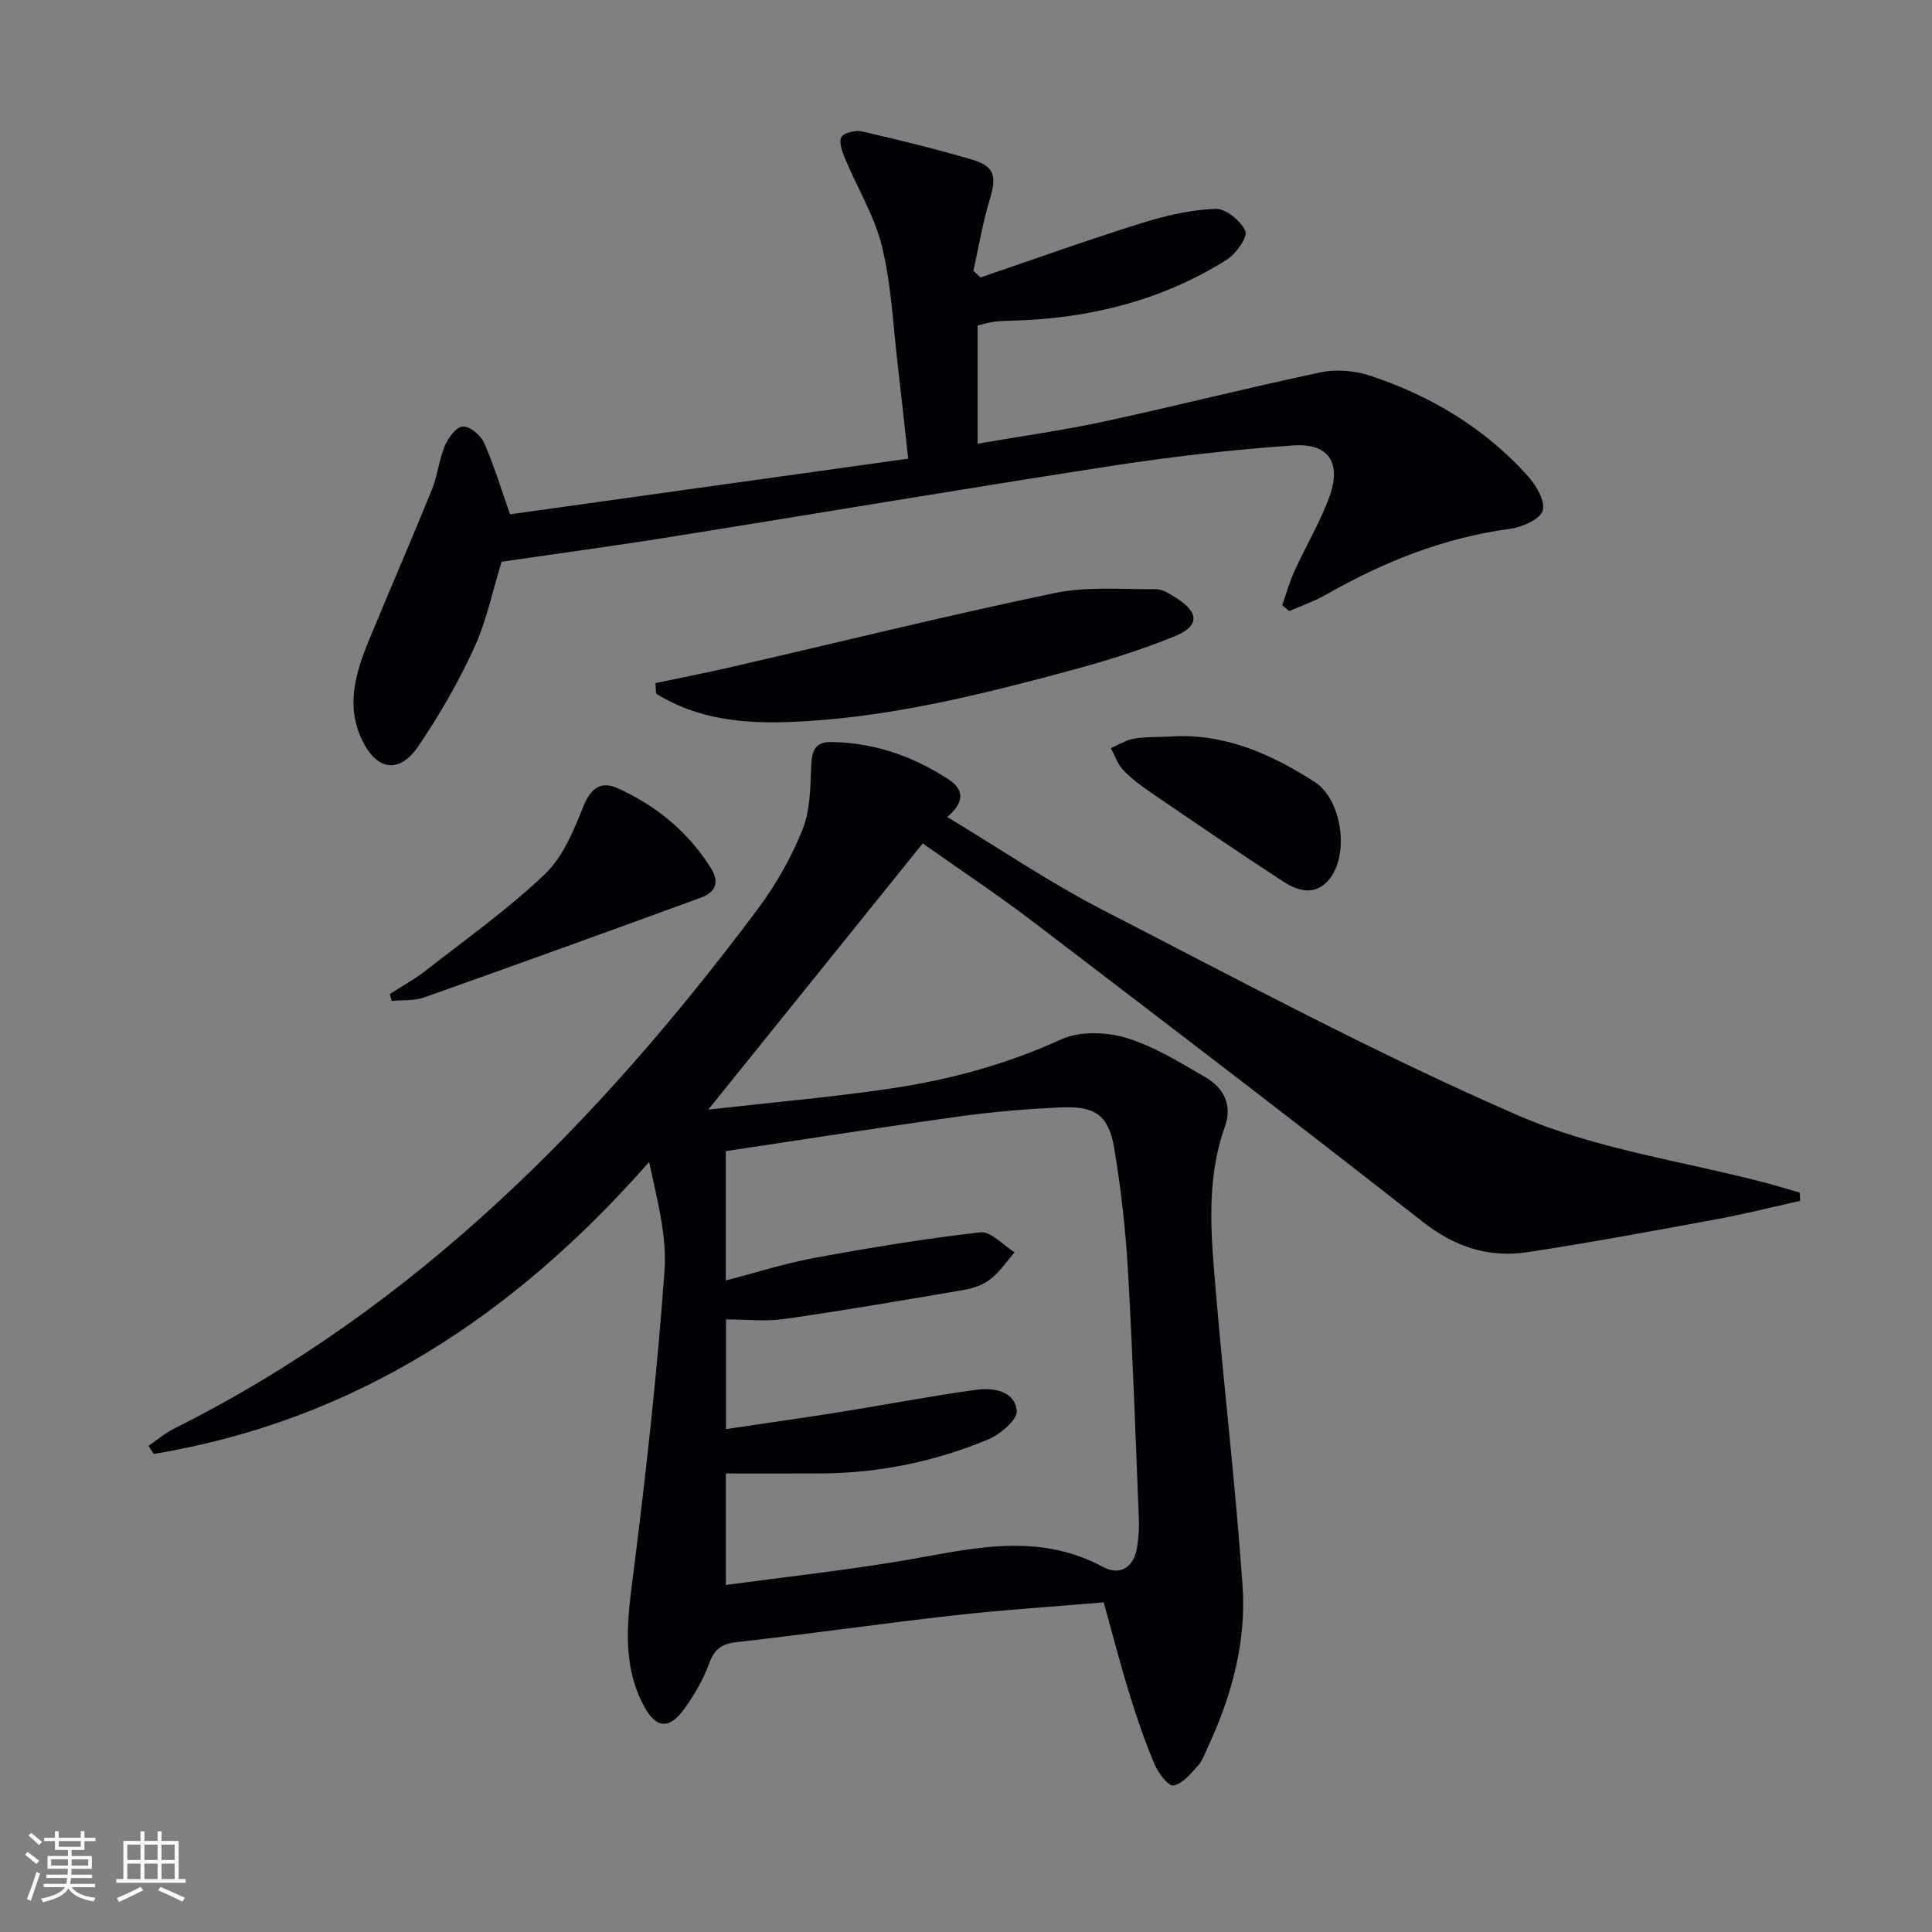 <svg enable-background="new 0 0 400 400" viewBox="0 0 400 400" xmlns="http://www.w3.org/2000/svg"><rect x="0" y="0" width="400" height="400" fill="#808080" stroke="none"/><g fill="#010106"><path d="m228.51 331.75c-10.53.9-20.81 1.55-31.03 2.7-15.01 1.69-29.96 3.84-44.97 5.54-3.12.35-4.6 1.45-5.68 4.39-1.18 3.23-2.96 6.34-4.96 9.16-3.34 4.74-6.14 4.42-8.77-.74-4.58-8.99-3.09-18.26-1.88-27.79 2.6-20.57 4.87-41.21 6.36-61.89.53-7.37-1.57-14.93-3.19-22.54-27.94 31.8-60.97 53.56-102.56 60.44-.36-.56-.73-1.12-1.09-1.67 1.75-1.19 3.39-2.61 5.27-3.55 49.93-24.99 87.87-63.48 120.82-107.52 3.75-5.01 6.95-10.63 9.29-16.42 1.64-4.06 1.66-8.88 1.84-13.39.12-3.05.84-4.88 4.11-4.84 8.89.11 16.95 2.92 24.33 7.74 3.18 2.08 3.38 4.69-.29 7.78 11.03 6.65 21.21 13.58 32.08 19.18 28.5 14.67 56.82 29.88 86.18 42.63 16.08 6.99 34.12 9.44 51.27 13.95 2.34.62 4.66 1.34 6.98 2.01.03.57.06 1.13.09 1.7-5.72 1.27-11.4 2.72-17.16 3.78-13.06 2.41-26.11 4.84-39.24 6.84-8.05 1.23-15.11-1.06-21.78-6.3-26.7-20.95-53.69-41.54-80.67-62.12-7.38-5.63-15.14-10.77-22.82-16.2-14.62 18.15-28.96 35.94-44.4 55.11 13.46-1.52 25.63-2.57 37.69-4.35 12.17-1.8 23.97-4.98 35.31-10.16 3.82-1.75 9.34-1.6 13.49-.35 5.79 1.74 11.15 5.1 16.46 8.17 3.81 2.2 5.59 5.81 4.01 10.23-4 11.2-2.84 22.67-1.88 34.09 1.72 20.35 4.13 40.64 5.54 61 .8 11.59-2.24 22.76-7.17 33.31-.63 1.36-1.13 2.88-2.11 3.95-1.48 1.62-3.19 3.74-5.06 4.04-1.07.17-3.14-2.62-3.91-4.44-1.99-4.73-3.67-9.62-5.18-14.53-1.88-6.12-3.48-12.34-5.32-18.94zm-78.24-66.64c6.25-1.62 12.24-3.55 18.38-4.68 11.39-2.09 22.83-3.99 34.32-5.29 2.18-.25 4.72 2.67 7.09 4.13-1.63 1.88-3.04 4.03-4.96 5.54-1.5 1.18-3.56 1.91-5.48 2.24-12.39 2.13-24.78 4.25-37.22 6.03-3.98.57-8.11.09-12.09.09v22.71c8.2-1.22 16.07-2.33 23.92-3.58 9.33-1.49 18.62-3.3 27.98-4.57 3.5-.47 7.9.27 8.3 4.37.18 1.82-3.45 4.9-5.97 5.94-10.97 4.55-22.48 6.94-34.41 7.02-6.57.04-13.14.01-19.85.01v23.08c11.98-1.61 23.67-2.91 35.25-4.8 14.37-2.35 28.62-6.59 42.82 1.06 3.58 1.93 6.49.07 7.1-4.22.26-1.81.43-3.66.35-5.47-.7-17.27-1.28-34.56-2.28-51.81-.49-8.44-1.44-16.89-2.84-25.22-1.12-6.69-3.9-8.71-10.76-8.42-7.12.29-14.25.9-21.31 1.88-16.08 2.22-32.11 4.75-48.34 7.18z"/><path d="m265.47 125.29c.84-2.38 1.52-4.84 2.57-7.13 2.33-5.13 5.27-10.02 7.19-15.29 2.56-7.02-.11-11.16-7.46-10.65-12.56.86-25.11 2.31-37.56 4.23-30.48 4.7-60.89 9.85-91.34 14.71-11.63 1.86-23.31 3.43-35.02 5.14-1.85 5.98-3.1 12.23-5.69 17.86-3.23 7.05-7.16 13.85-11.51 20.28-3.95 5.84-8.62 5.14-11.68-1.22-3.42-7.1-1.35-13.95 1.41-20.65 4.3-10.43 8.81-20.77 13.05-31.22 1.17-2.89 1.45-6.15 2.66-9.03.7-1.66 2.36-3.94 3.71-4.02 1.43-.09 3.69 1.77 4.39 3.32 2.01 4.48 3.42 9.23 5.41 14.86 26.88-3.76 54.4-7.6 82.43-11.52-.75-6.77-1.41-12.98-2.14-19.19-.98-8.24-1.32-16.65-3.26-24.66-1.53-6.32-5.11-12.14-7.65-18.23-.59-1.43-1.36-3.48-.77-4.5.54-.94 2.95-1.47 4.3-1.16 7.6 1.74 15.18 3.62 22.66 5.8 4.77 1.39 5.22 3.41 3.74 8.3-1.46 4.82-2.28 9.84-3.38 14.77.49.45.99.9 1.48 1.35 11.07-3.77 22.09-7.72 33.25-11.22 4.97-1.56 10.2-2.77 15.36-2.99 2.12-.09 5.29 2.48 6.21 4.61.54 1.25-1.95 4.75-3.88 5.96-13.4 8.4-28.25 12.1-43.97 12.58-1.33.04-2.67.05-3.98.21-1.14.14-2.24.49-3.59.79v24.48c8.88-1.53 17.53-2.73 26.03-4.56 15.07-3.25 30.01-7.06 45.09-10.23 3.25-.68 7.09-.31 10.26.75 12.49 4.16 23.58 10.81 32.46 20.65 1.75 1.94 3.72 5.24 3.16 7.22-.51 1.79-4.23 3.45-6.72 3.79-13.75 1.83-26.26 6.86-38.2 13.66-2.39 1.36-5.05 2.27-7.58 3.38-.47-.4-.95-.81-1.44-1.23z"/><path d="m135.7 141.43c5.23-1.1 10.48-2.12 15.69-3.32 22.29-5.14 44.5-10.63 66.88-15.31 6.79-1.42 14.04-.76 21.08-.81 1.36-.01 2.81.96 4.06 1.74 4.89 3.01 5.01 5.9-.23 8.02-6.89 2.8-14.05 5.04-21.24 6.98-19.25 5.2-38.62 10.03-58.67 10.76-9.58.35-19.06-.64-27.43-5.88-.04-.72-.09-1.45-.14-2.18z"/><path d="m80.71 205.8c2.48-1.6 5.09-3.02 7.41-4.83 8.35-6.53 17.05-12.71 24.7-19.99 3.75-3.57 5.97-9.07 7.98-14.05 1.54-3.83 3.67-5.28 7.12-3.72 8.03 3.64 14.65 9.09 19.36 16.68 1.76 2.85.72 4.9-2.09 5.93-19.1 6.98-38.22 13.9-57.39 20.69-2.06.73-4.47.5-6.71.72-.14-.48-.26-.95-.38-1.43z"/><path d="m242.21 152.49c11.22-.75 20.87 3.57 29.98 9.4 5.63 3.61 7.28 15.09 2.96 20.23-2.88 3.43-6.43 2.37-9.46.4-9.2-5.98-18.26-12.19-27.33-18.38-2.06-1.4-4.1-2.91-5.81-4.7-1.16-1.22-1.73-3.01-2.56-4.54 1.58-.68 3.1-1.68 4.74-1.96 2.46-.41 4.99-.32 7.48-.45z"/></g><path d="m5.17 384 .55-.58c.85.61 1.65 1.24 2.4 1.87l-.59.64c-.83-.73-1.62-1.38-2.36-1.93m1.22 9.53-.82-.34c.71-1.76 1.37-3.64 1.98-5.63.24.13.5.25.76.36-.6 1.67-1.24 3.54-1.92 5.61m-.5-13.5.57-.54c.56.44 1.31 1.06 2.26 1.87l-.64.64c-.68-.66-1.41-1.32-2.19-1.97m3.25.46h2.24v-1.36h.77v1.36h4.57v-1.36h.76v1.36h2.28v.69h-2.28v1.84h-2.64v1.26h4.18v2.64h-4.21c0 .45-.02.86-.05 1.21h4.32v.69h-4.38c-.04.34-.1.75-.19 1.22h5.15v.69h-4.82c.87 1.19 2.51 1.92 4.93 2.19-.17.32-.3.57-.37.76-2.77-.49-4.52-1.41-5.26-2.76-.56 1.26-2.3 2.23-5.24 2.9-.12-.24-.26-.48-.43-.72 2.73-.55 4.38-1.34 4.96-2.38h-4.38v-.69h4.65c.1-.38.17-.79.21-1.22h-4.32v-.69h4.4c.03-.34.05-.75.05-1.21h-4.2v-2.64h4.23v-1.26h-2.69v-1.84h-2.24zm1.46 4.46v1.29h3.45c.01-.4.02-.57.01-.53v-.32-.45h-3.46zm1.55-2.59h4.57v-1.19h-4.57zm6.11 2.59h-3.42v.77c-.01.19-.01.37-.02.53h3.44z" fill="#fafafc"/><path d="m32.63 379.16h.82v1.98h3.54v7.89h1.46v.78h-14.37v-.78h1.46v-7.89h3.54v-1.98h.82v1.98h2.73zm-3.49 11.48.5.73c-1.61.82-3.28 1.63-5 2.41-.13-.27-.28-.55-.44-.82 1.75-.72 3.4-1.49 4.94-2.32m-2.78-5.55h2.73v-3.18h-2.73zm0 3.95h2.73v-3.2h-2.73zm3.54-3.95h2.73v-3.18h-2.73zm0 3.95h2.73v-3.2h-2.73zm7.89 4.68c-1.84-.92-3.51-1.7-5.02-2.32l.45-.73c1.89.8 3.57 1.55 5.04 2.23zm-1.62-11.81h-2.73v3.18h2.73zm-2.73 7.13h2.73v-3.2h-2.73z" fill="#fafafc"/></svg>
